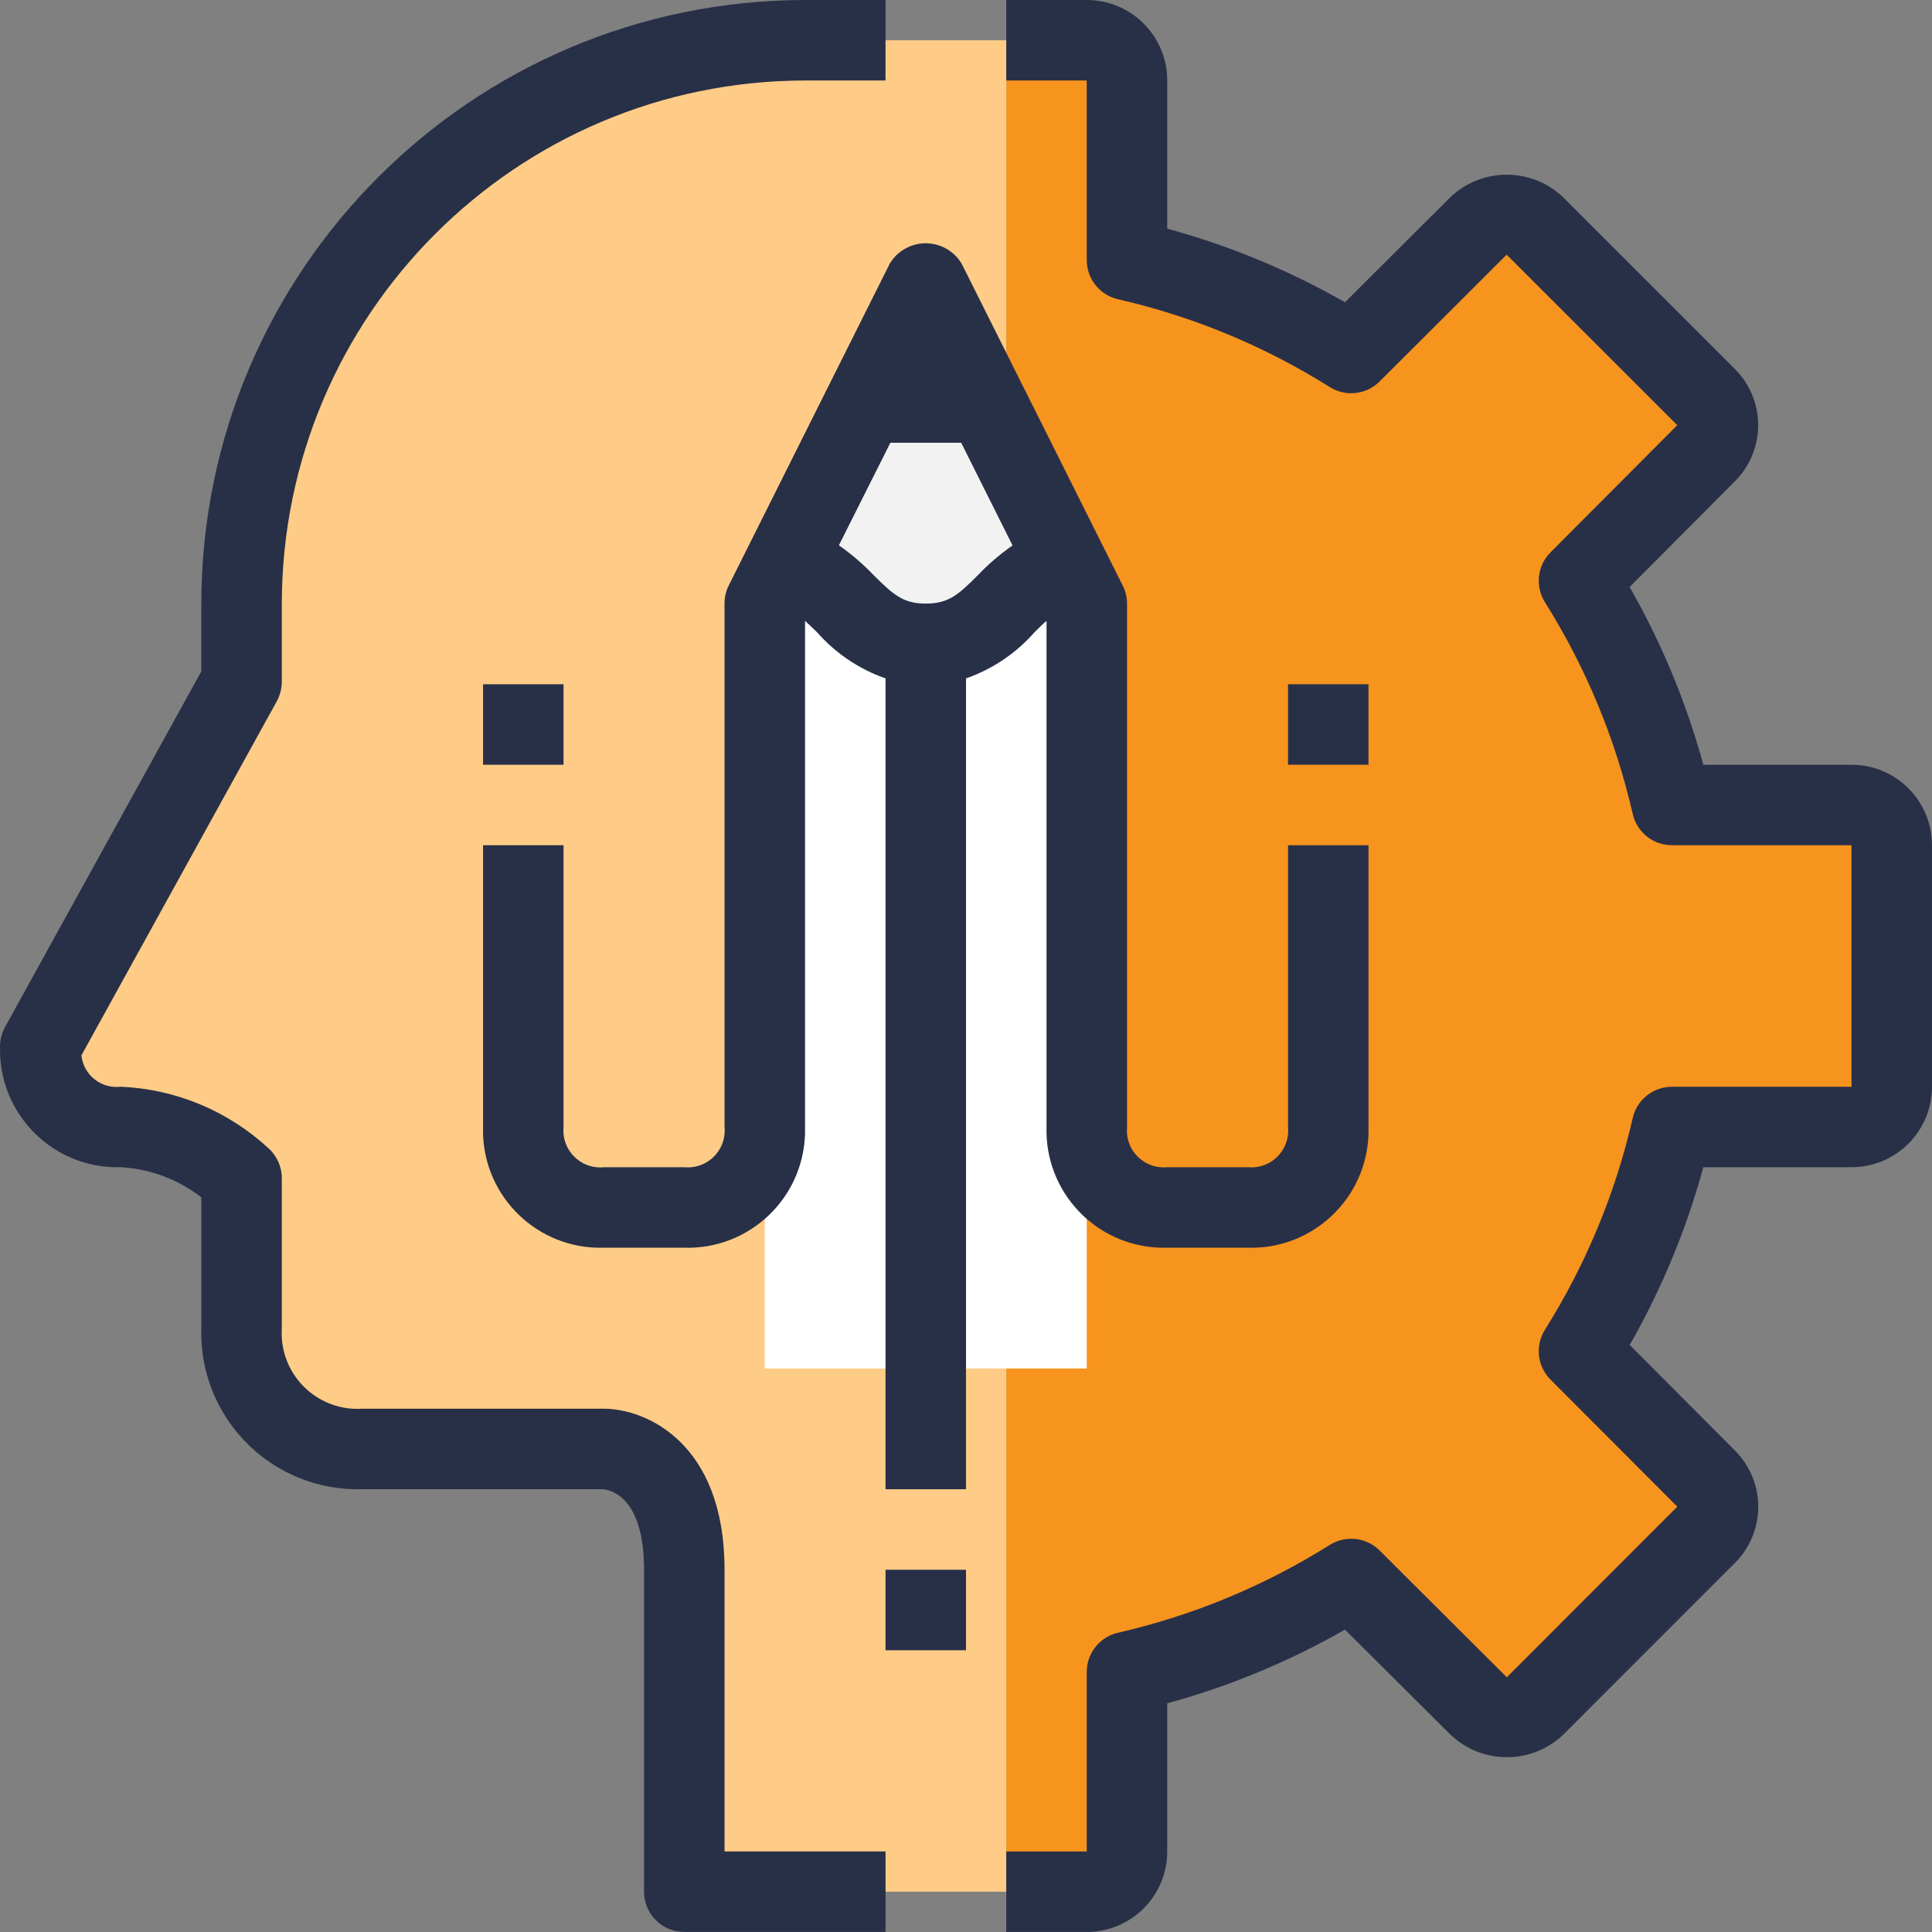 <?xml version="1.0" encoding="UTF-8"?> <svg xmlns="http://www.w3.org/2000/svg" xmlns:xlink="http://www.w3.org/1999/xlink" fill="none" height="95" viewBox="0 0 95 95" width="95"><rect x="0" y="0" width="95" height="95" fill="#808080" stroke="none"/><clipPath id="a"><path d="m0 0h95v95h-95z"></path></clipPath><g clip-path="url(#a)"><path d="m55.417 12.786c3.905.894 7.632 2.44 11.024 4.572l6.254-6.234c.741-.77 1.966-.795 2.737-.054.018.018.036.035.054.054l8.392 8.392c.771.741.795 1.966.054 2.737-.018.018-.035.036-.054.054l-6.234 6.254c2.132 3.392 3.677 7.119 4.572 11.024h8.827c1.093 0 1.979.886 1.979 1.979v11.875c0 1.093-.886 1.979-1.979 1.979h-8.827c-.894 3.905-2.44 7.632-4.572 11.024l6.234 6.254c.771.741.795 1.966.054 2.737-.018.018-.035.036-.054.054l-8.392 8.391c-.741.77-1.966.795-2.737.054-.018-.018-.036-.035-.054-.054l-6.254-6.234c-3.392 2.132-7.119 3.677-11.024 4.572v8.827c0 1.093-.886 1.979-1.979 1.979h-3.958v-91.039h3.958c1.093 0 1.979.886 1.979 1.979z" fill="#f7941e"></path><path d="m39.585 1.98c-15.303 0-27.707 12.405-27.707 27.708v3.84l-9.896 17.931c-.045 2.141 1.653 3.913 3.794 3.958.055.001.109.001.164 0 2.213.113 4.316 1.003 5.937 2.514v7.382c-.068 3.211 2.479 5.869 5.689 5.937.083.002.165.002.248 0h11.875s3.958 0 3.958 5.937v15.833h15.833v-91.039z" fill="#fecc86"></path><path d="m45.522 13.855 6.967 13.953c-3.048.554-3.345 3.859-6.967 3.859-3.622 0-3.919-3.305-6.966-3.859z" fill="#f2f2f2"></path><path d="m53.438 55.416v11.875h-7.916v-35.624c3.622 0 3.919-3.305 6.966-3.859l.95 1.88z" fill="#fff"></path><path d="m45.522 31.668v35.624h-7.917v-37.603l.95-1.88c3.048.554 3.345 3.859 6.967 3.859z" fill="#fff"></path><g fill="#283048"><path d="m91.041 37.604h-7.285c-.835-3.054-2.053-5.991-3.624-8.74l5.124-5.146c1.554-1.497 1.599-3.97.102-5.524-.027-.028-.054-.056-.082-.083l-8.374-8.372c-1.554-1.523-4.039-1.533-5.605-.022l-5.162 5.146c-2.749-1.569-5.686-2.786-8.74-3.62v-7.285c0-2.186-1.772-3.958-3.958-3.958h-3.958v3.958h3.958v8.827c-0.0.923.638 1.724 1.538 1.93 3.689.844 7.21 2.304 10.414 4.319.781.489 1.796.375 2.448-.275l6.248-6.236 8.389 8.383-6.234 6.256c-.65.652-.764 1.667-.275 2.448 2.015 3.204 3.474 6.725 4.319 10.414.206.9 1.006 1.538 1.93 1.538h8.827v11.875h-8.827c-.923-0-1.724.638-1.93 1.538-.844 3.689-2.304 7.21-4.319 10.414-.489.781-.375 1.796.275 2.448l6.236 6.248-8.383 8.389-6.256-6.234c-.652-.65-1.667-.764-2.448-.275-3.204 2.015-6.725 3.474-10.414 4.319-.9.206-1.538 1.007-1.538 1.93v8.827h-3.958v3.958h3.958c2.186 0 3.958-1.772 3.958-3.958v-7.285c3.054-.835 5.991-2.053 8.74-3.624l5.146 5.124c1.555 1.525 4.042 1.534 5.607.02l8.372-8.374c1.554-1.497 1.599-3.97.102-5.524-.026-.027-.053-.054-.08-.081l-5.146-5.162c1.569-2.749 2.786-5.686 3.62-8.74h7.285c2.186 0 3.958-1.772 3.958-3.958v-11.875c0-2.186-1.772-3.958-3.958-3.958z"></path><path d="m50.866 31.093c.218-.218.396-.396.594-.564v24.887c-.093 3.186 2.414 5.844 5.6 5.937.113.003.225.003.338 0h3.958c3.186.093 5.844-2.414 5.937-5.6.003-.112.003-.225 0-.338v-13.854h-3.958v13.854c.098.995-.63 1.881-1.625 1.979-.118.011-.236.011-.354 0h-3.958c-.995.098-1.881-.63-1.979-1.625-.011-.118-.011-.236 0-.354v-25.728c0-.31-.072-.616-.212-.893l-7.917-15.823c-.579-.978-1.841-1.302-2.82-.723-.298.176-.547.425-.723.723l-7.917 15.823c-.137.278-.206.583-.204.893v25.705c.107.998-.615 1.893-1.612 2.001-.122.013-.245.014-.367.002h-3.934c-.998.107-1.893-.615-2.001-1.612-.013-.122-.014-.245-.002-.367v-13.854h-3.958v13.854c-.093 3.186 2.414 5.844 5.6 5.937.113.003.225.003.338 0h3.958c3.186.093 5.844-2.414 5.937-5.6.003-.113.003-.225 0-.338v-24.887c.178.162.368.346.594.564.908 1.032 2.067 1.813 3.364 2.266v39.869h3.958v-39.869c1.298-.453 2.457-1.234 3.365-2.266zm-9.618-4.275 2.533-5.047h3.483l2.525 5.049c-.62.432-1.195.927-1.716 1.474-.964.966-1.439 1.385-2.551 1.385-1.112 0-1.583-.427-2.551-1.385-.522-.548-1.097-1.042-1.716-1.476h-.008z"></path><path d="m35.627 77.186c0-6.262-3.883-7.917-5.937-7.917h-11.875c-2.054.132-3.826-1.426-3.958-3.48-.01-.159-.01-.319 0-.479v-7.378c-0-.566-.243-1.105-.667-1.48-1.984-1.831-4.552-2.899-7.249-3.016-.953.116-1.819-.563-1.935-1.515-.001-.009-.002-.018-.003-.026l9.609-17.416c.16-.293.244-.622.245-.956v-3.836c.016-14.203 11.526-25.712 25.728-25.729h3.958v-3.958h-3.958c-16.388.019-29.668 13.299-29.687 29.687v3.327l-9.65 17.487c-.161.293-.245.622-.245.956-.093 3.186 2.414 5.844 5.6 5.937.112.003.225.003.338 0 1.439.08 2.82.597 3.958 1.482v6.434c-.124 4.248 3.219 7.792 7.467 7.917.15.004.3.004.45 0h11.819c.338.024 2.034.317 2.034 3.958v15.833c0 1.093.886 1.979 1.979 1.979h9.896v-3.958h-7.917v-13.854z"></path><path d="m43.543 77.187h3.958v3.958h-3.958z"></path><path d="m23.752 33.646h3.958v3.958h-3.958z"></path><path d="m63.334 33.646h3.958v3.958h-3.958z"></path></g></g></svg> 